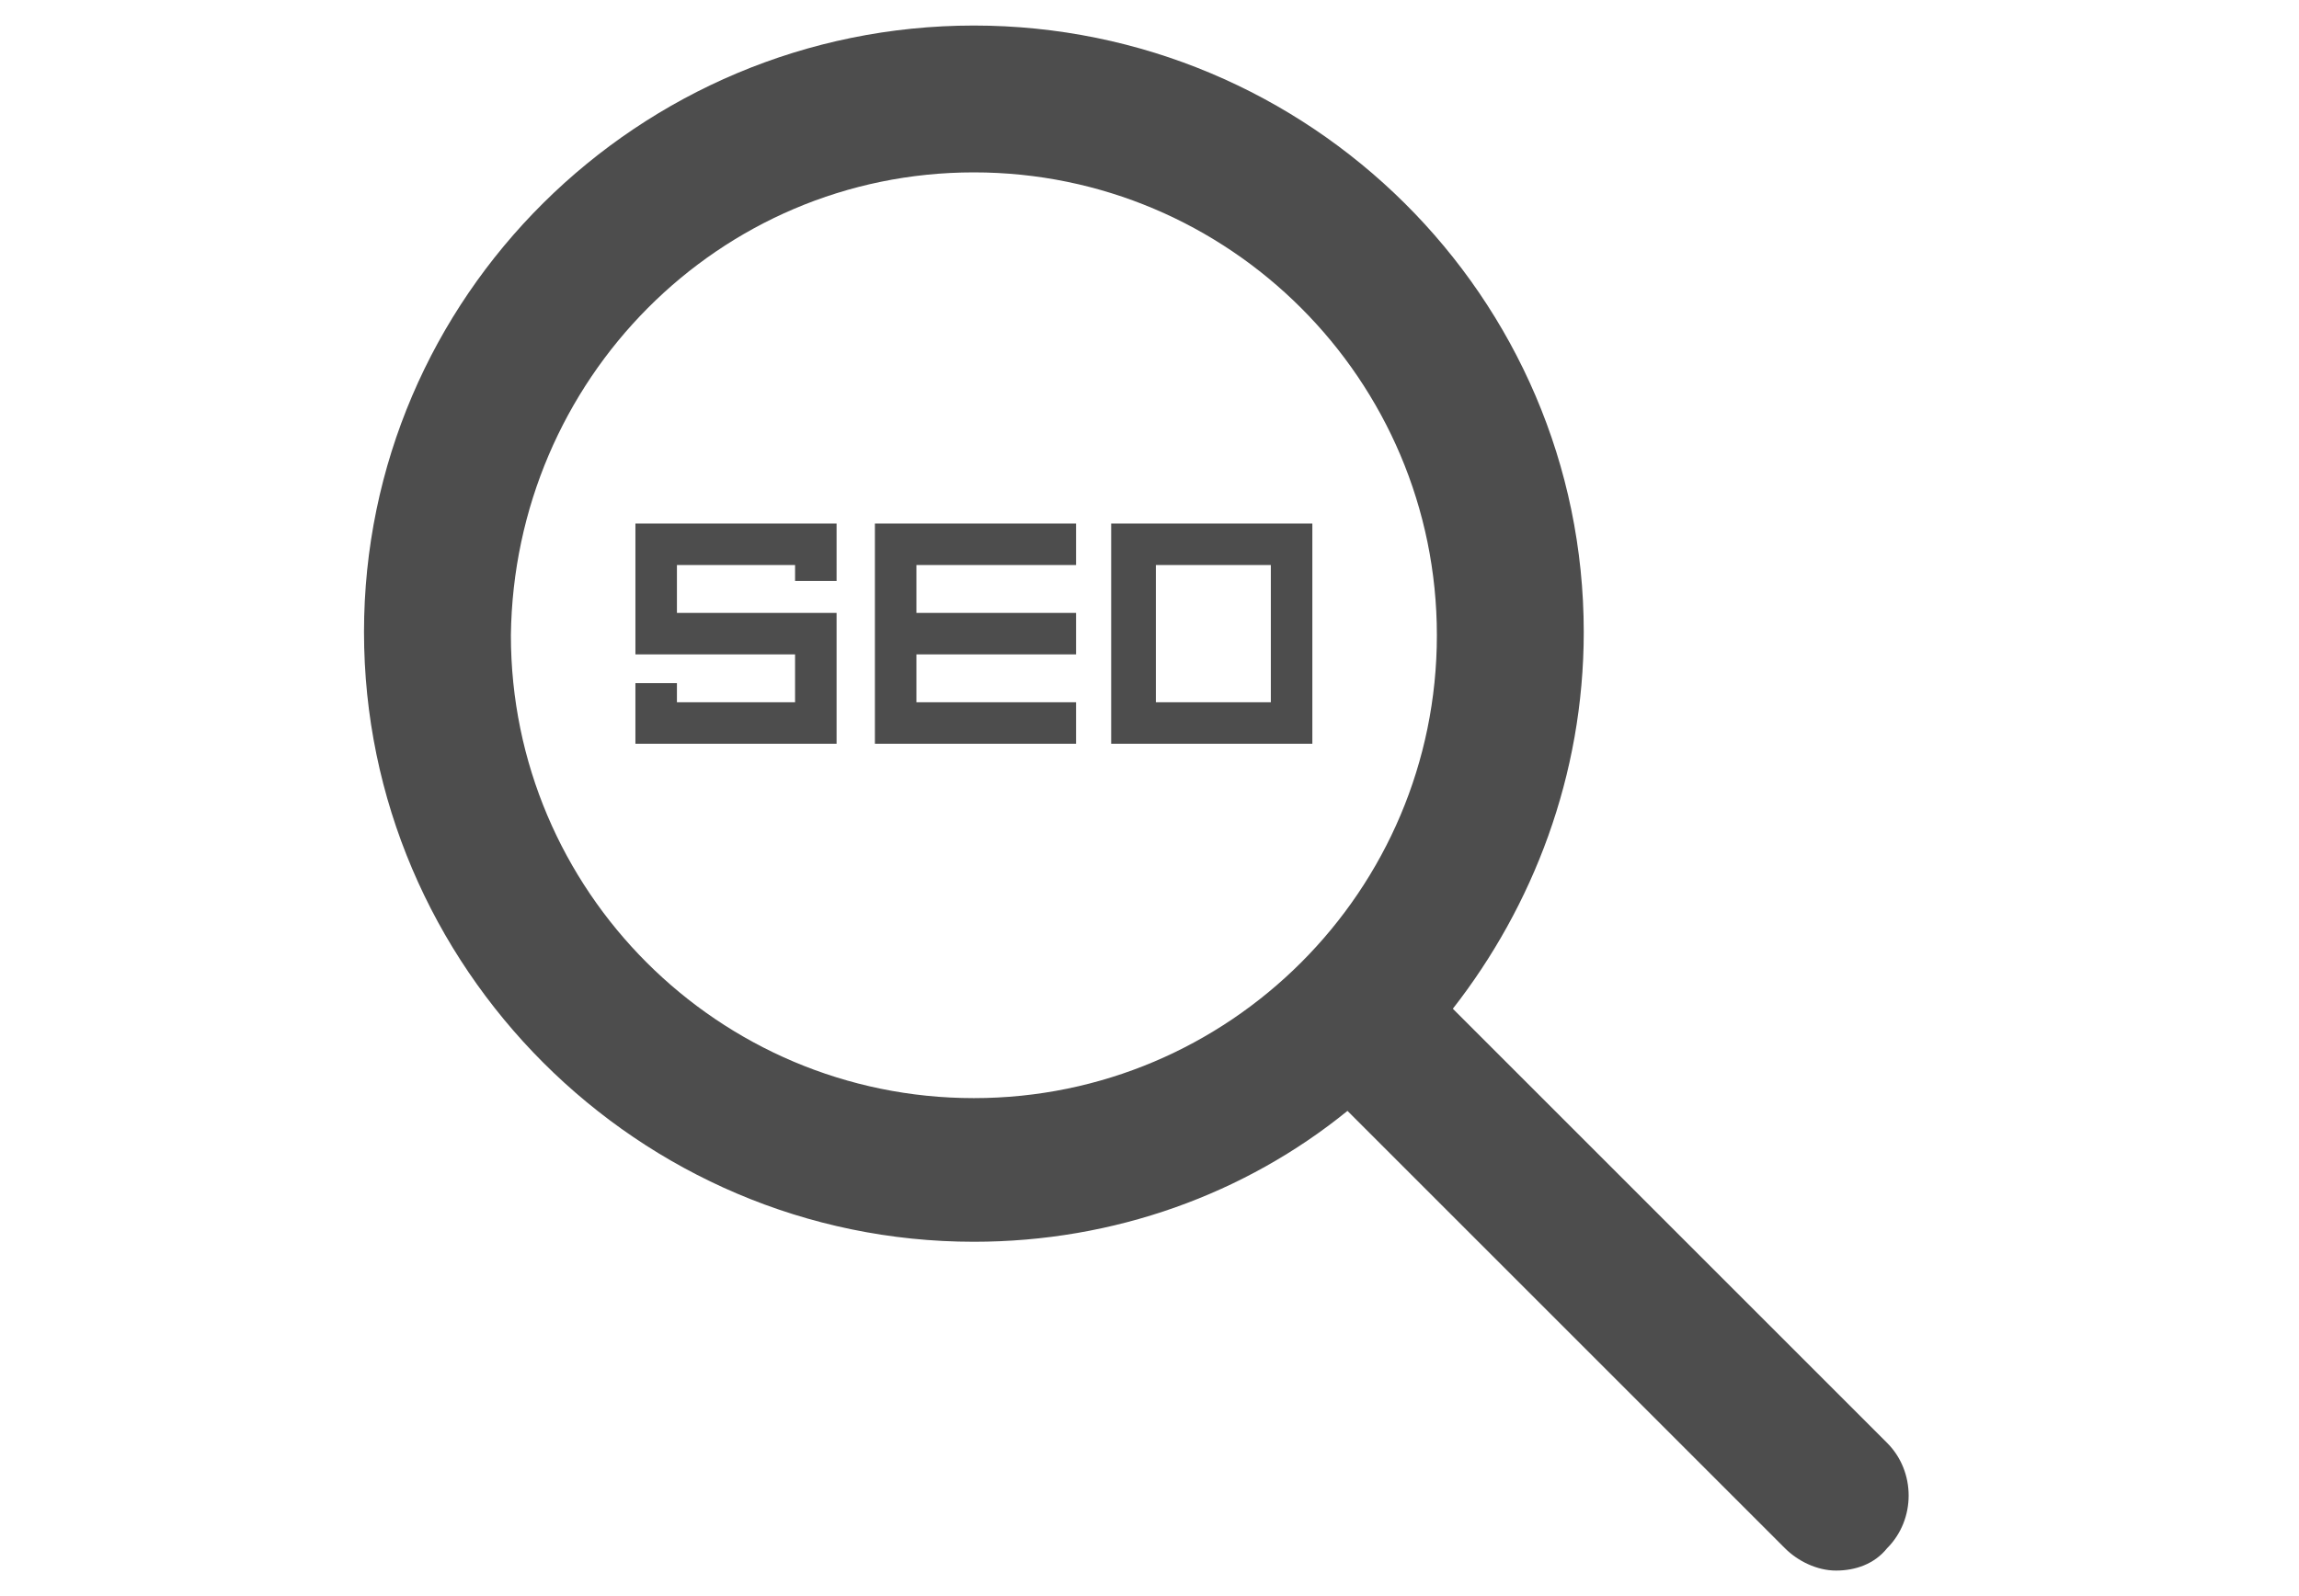 <svg xmlns="http://www.w3.org/2000/svg" xml:space="preserve" id="レイヤー_1" x="0" y="0" style="enable-background:new 0 0 72 50" version="1.1" viewBox="0 0 72 50"><style>.st0{fill:#4d4d4d}</style><path d="M26.2 23.3v-4.1h-5v-1.5h3.7v.5h1.3V16.4h-6.3v4.1h5V22h-3.7v-.6h-1.3v1.9zM33.7 22h-5v-1.5h5v-1.3h-5v-1.5h5v-1.3h-6.3V23.3h6.3zM41.1 20.5v-4.1h-6.3V23.3h6.3v-2.8zm-1.3-1.3V22h-3.6v-4.3h3.6v1.5z" class="st0"/><path d="M11.4 19.8c0 10.5 8.6 19.1 19.1 19.1 4.4 0 8.5-1.5 11.7-4.1l13.7 13.7c.4.4 1 .7 1.6.7.6 0 1.2-.2 1.6-.7.9-.9.9-2.4 0-3.3L45.5 31.6c2.5-3.2 4.1-7.3 4.1-11.8 0-10.5-8.6-19-19.1-19-10.5 0-19.1 8.5-19.1 19zM30.5 5.4c8 0 14.5 6.5 14.5 14.5s-6.5 14.5-14.5 14.5S16 27.9 16 19.9c.1-8 6.5-14.5 14.5-14.5z" class="st0"/></svg>